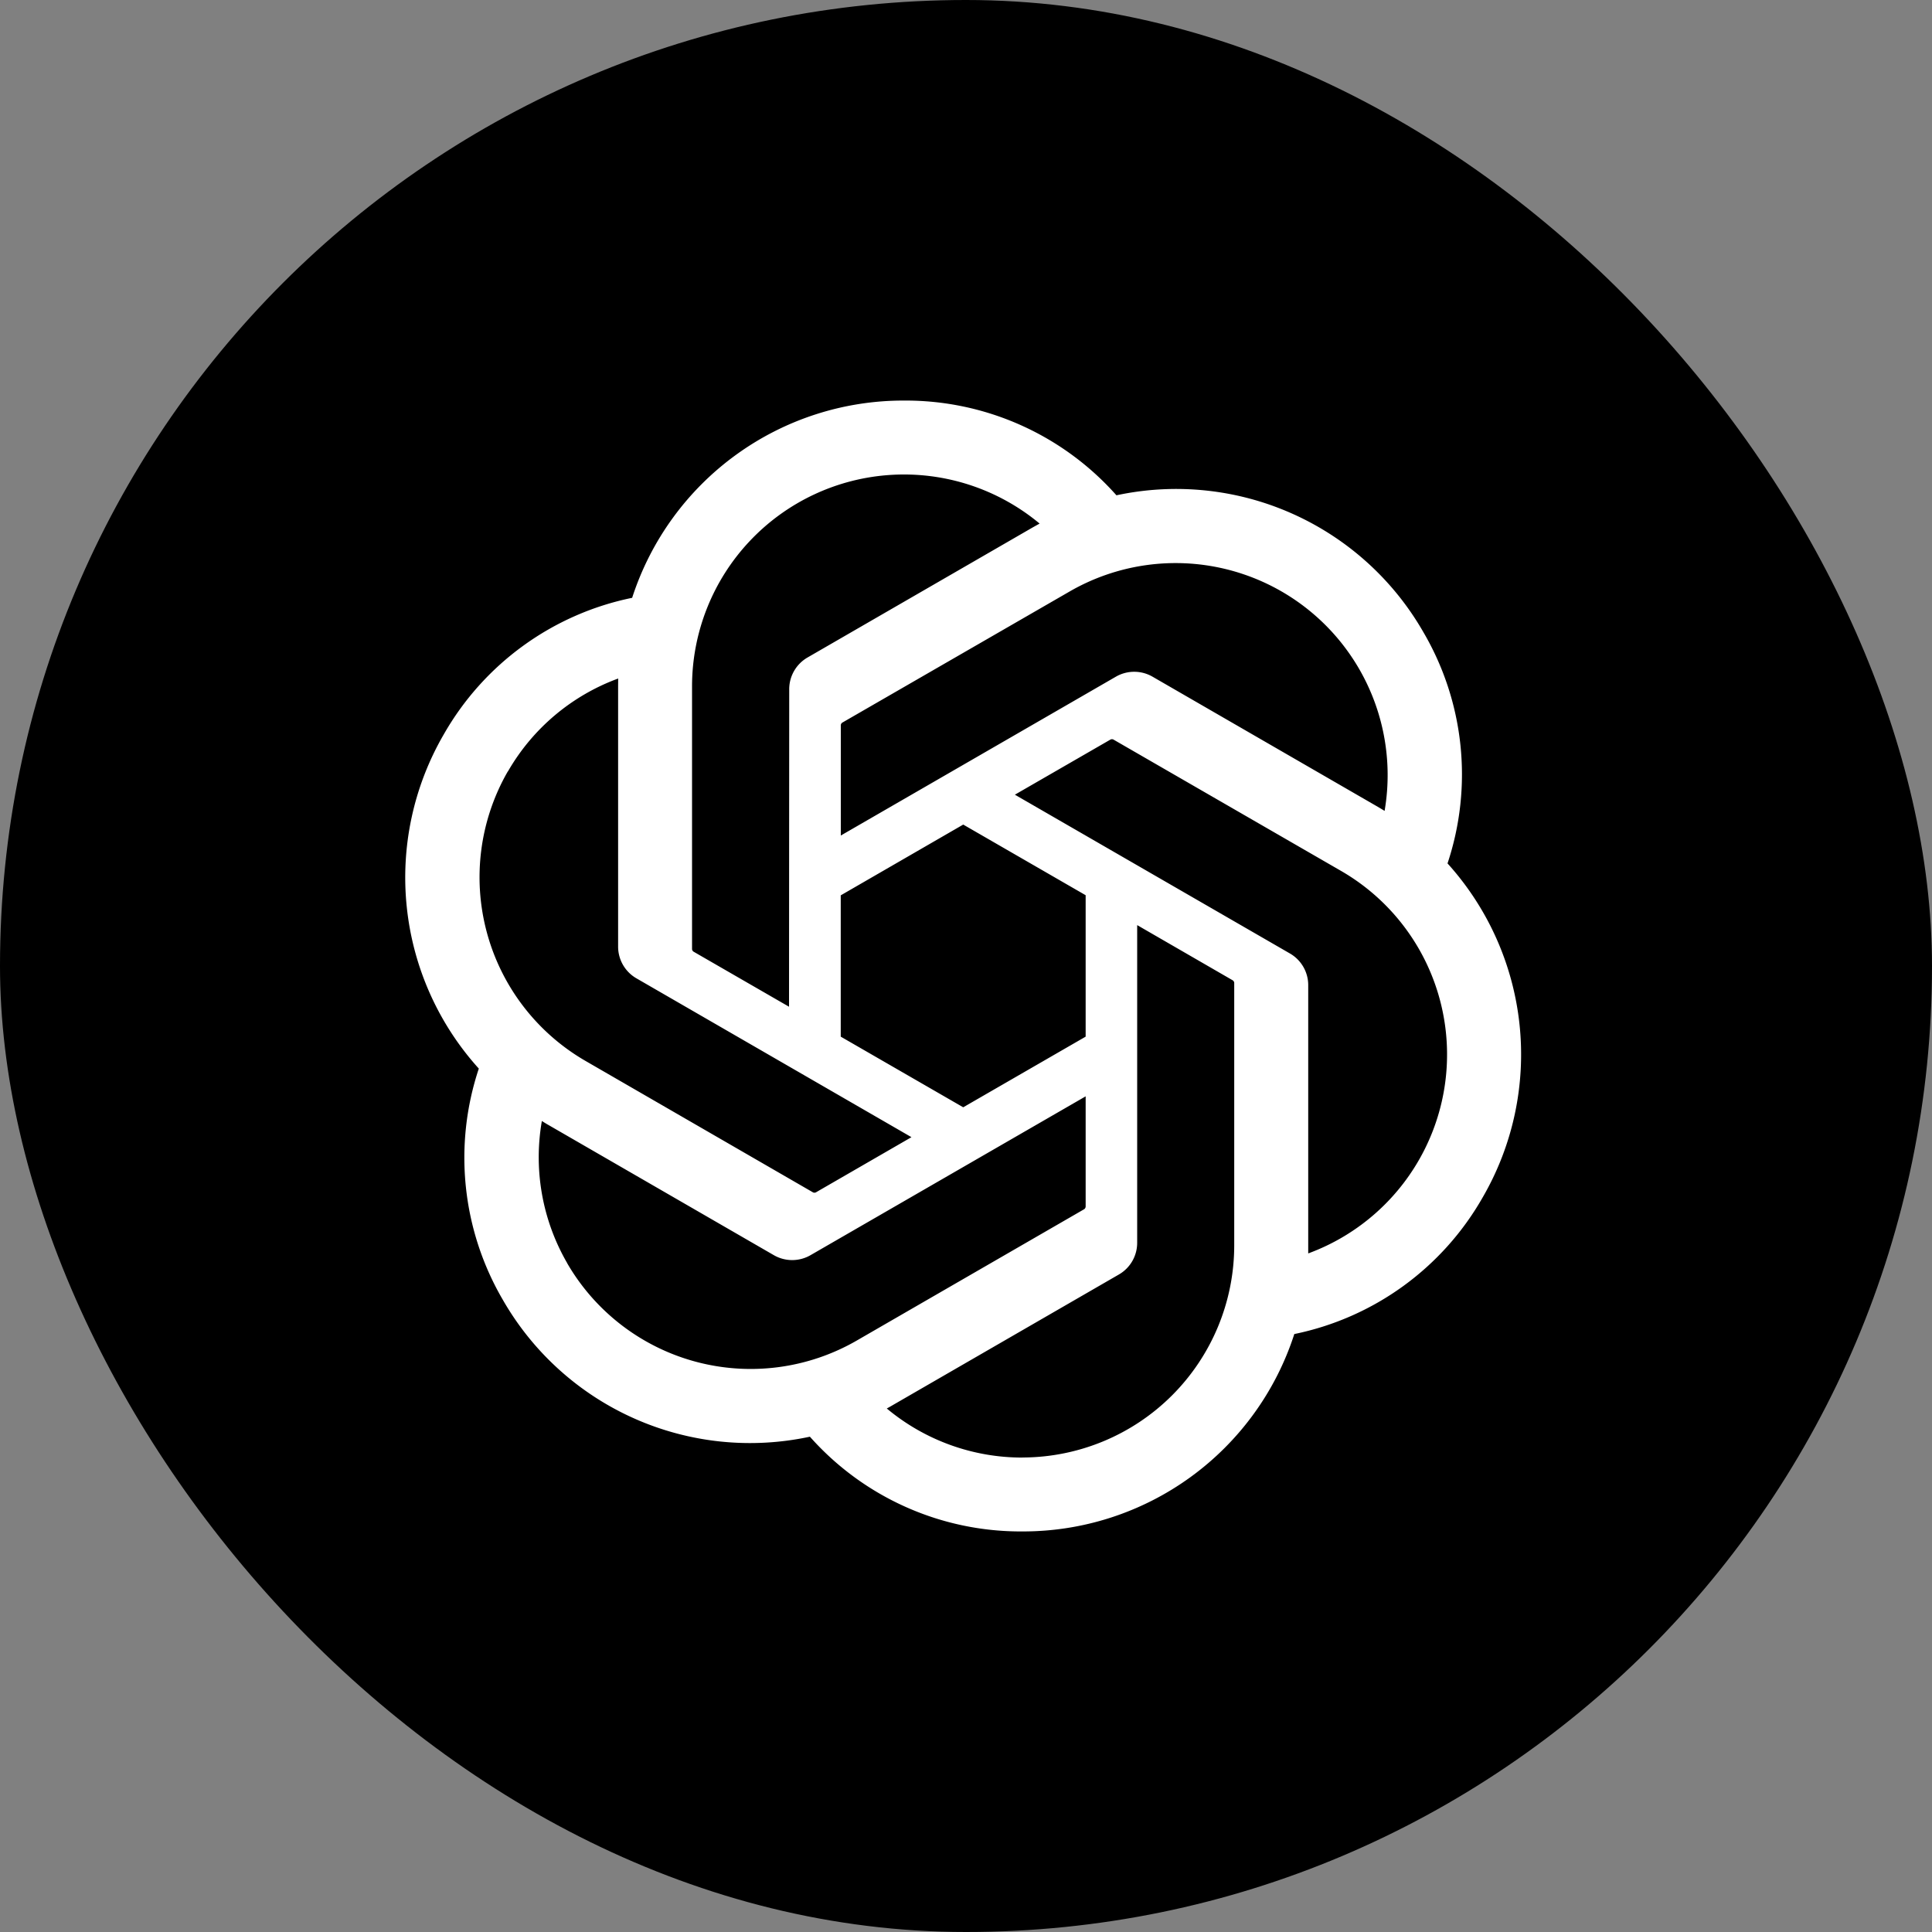 <svg xmlns="http://www.w3.org/2000/svg" fill="none" viewBox="0 0 30 30" class="_model-select-item__model-icon_8m2k6_58"><rect x="0" y="0" width="30" height="30" fill="#808080" stroke="none"/><rect width="30" height="30" fill="#000" rx="15"></rect><path fill="#fff" d="M22.477 13.407a4.372 4.372 0 0 0-.376-3.593 4.424 4.424 0 0 0-4.765-2.123 4.375 4.375 0 0 0-3.3-1.471 4.425 4.425 0 0 0-4.22 3.063 4.376 4.376 0 0 0-2.926 2.122 4.425 4.425 0 0 0 .545 5.188 4.375 4.375 0 0 0 .375 3.594 4.424 4.424 0 0 0 4.766 2.122 4.375 4.375 0 0 0 3.3 1.471 4.425 4.425 0 0 0 4.222-3.065 4.376 4.376 0 0 0 2.925-2.122 4.424 4.424 0 0 0-.546-5.186Zm-6.6 9.226a3.28 3.28 0 0 1-2.107-.762 2.66 2.66 0 0 0 .104-.059l3.497-2.02a.567.567 0 0 0 .287-.497v-4.93l1.478.854a.054.054 0 0 1 .029.04v4.082a3.295 3.295 0 0 1-3.288 3.291Zm-7.07-3.02a3.28 3.28 0 0 1-.393-2.206c.026.016.07.044.103.062l3.497 2.02a.57.57 0 0 0 .574 0l4.27-2.465v1.707a.053.053 0 0 1-.022.045l-3.534 2.041a3.294 3.294 0 0 1-4.496-1.204Zm-.92-7.634a3.279 3.279 0 0 1 1.712-1.443l-.001.12v4.04a.568.568 0 0 0 .287.497l4.268 2.465-1.477.853a.052.052 0 0 1-.05.005L9.09 16.473a3.295 3.295 0 0 1-1.205-4.494Zm12.142 2.826-4.27-2.465 1.479-.853a.053.053 0 0 1 .05-.004l3.535 2.04a3.291 3.291 0 0 1-.509 5.94v-4.161a.567.567 0 0 0-.285-.497Zm1.47-2.214a5.004 5.004 0 0 0-.103-.062l-3.497-2.02a.569.569 0 0 0-.574 0l-4.269 2.465v-1.706a.053.053 0 0 1 .021-.046l3.535-2.039a3.292 3.292 0 0 1 4.888 3.408Zm-9.246 3.042-1.479-.853a.052.052 0 0 1-.028-.04v-4.083a3.291 3.291 0 0 1 5.397-2.527l-.104.058-3.497 2.02a.568.568 0 0 0-.287.497l-.003 4.928Zm.802-1.73 1.902-1.099 1.901 1.097v2.196l-1.901 1.097-1.902-1.097v-2.195Z"></path><defs><clipPath id="a"><path fill="#fff" d="M6 6h18v18H6z"></path></clipPath></defs></svg>
